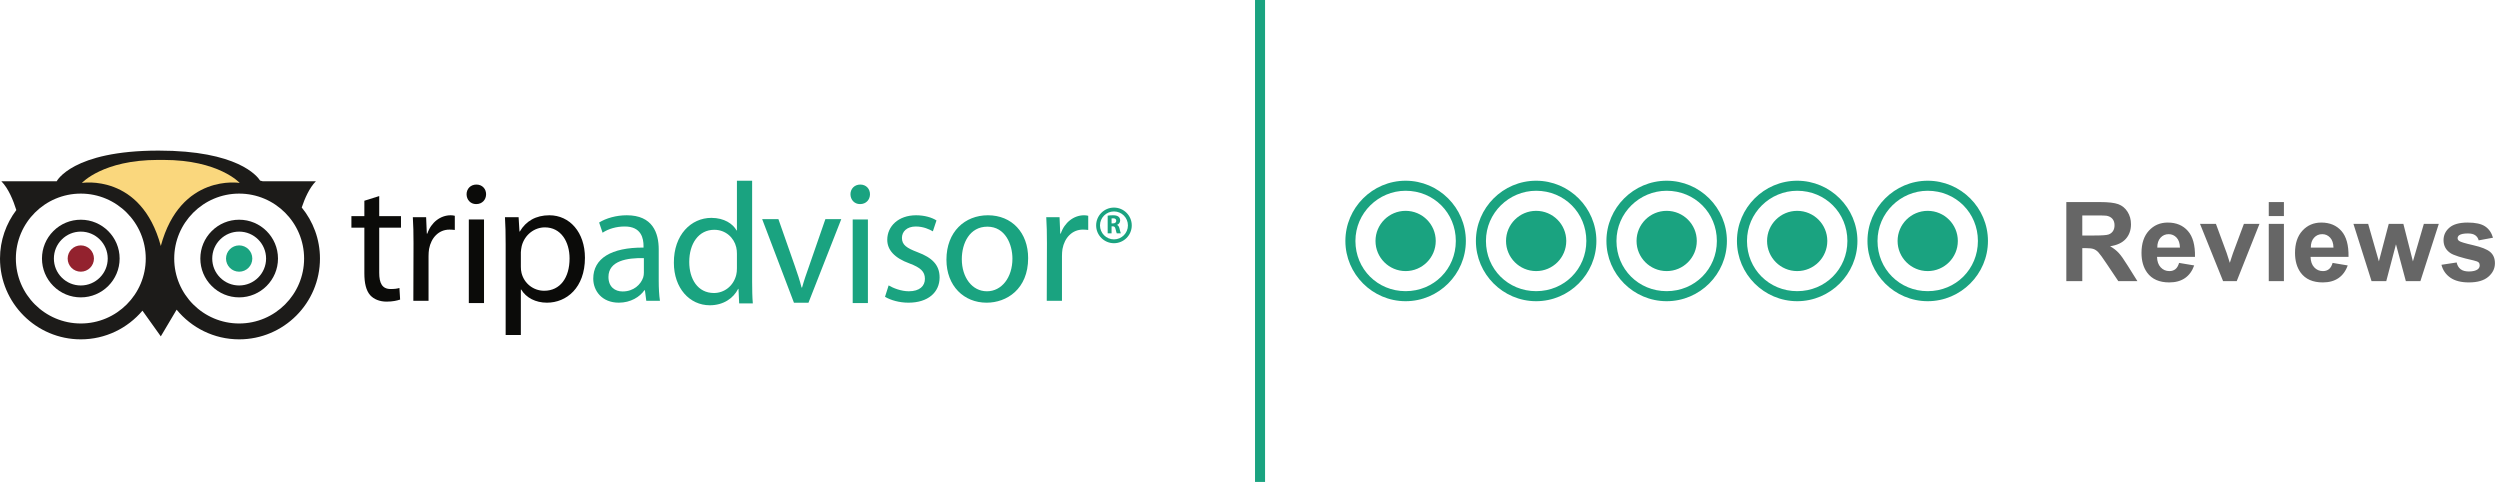 <?xml version="1.0" encoding="UTF-8"?>
<svg width="249px" height="48px" viewBox="0 0 249 48" version="1.1" xmlns="http://www.w3.org/2000/svg" xmlns:xlink="http://www.w3.org/1999/xlink">
    <!-- Generator: Sketch 47 (45396) - http://www.bohemiancoding.com/sketch -->
    <title>TripA_reviews</title>
    <desc>Created with Sketch.</desc>
    <defs></defs>
    <g id="Page-1" stroke="none" stroke-width="1" fill="none" fill-rule="evenodd">
        <g id="TripA_reviews">
            <g id="Group-2" transform="translate(0, 15)">
                <path d="M6.739,10.751 C6.739,11.475 7.325,12.061 8.049,12.061 C8.772,12.061 9.358,11.475 9.358,10.751 C9.358,10.028 8.772,9.441 8.049,9.441 C7.325,9.441 6.739,10.028 6.739,10.751" id="Fill-1" fill="#93222E"></path>
                <path d="M22.511,10.751 C22.511,11.475 23.097,12.061 23.82,12.061 C24.544,12.061 25.13,11.475 25.13,10.751 C25.13,10.028 24.544,9.441 23.82,9.441 C23.097,9.441 22.511,10.028 22.511,10.751" id="Fill-2" fill="#1AA380"></path>
                <path d="M6.152,12.648 C5.645,12.141 5.367,11.467 5.367,10.751 C5.367,10.035 5.645,9.361 6.152,8.855 C6.659,8.348 7.332,8.069 8.049,8.069 C9.527,8.069 10.73,9.272 10.73,10.751 C10.73,12.23 9.527,13.433 8.049,13.433 C7.332,13.433 6.659,13.154 6.152,12.648 Z M5.314,8.017 C4.584,8.747 4.181,9.718 4.181,10.751 C4.181,11.784 4.584,12.755 5.314,13.485 C6.044,14.216 7.016,14.618 8.049,14.618 C10.181,14.618 11.915,12.883 11.915,10.751 C11.915,8.619 10.181,6.884 8.049,6.884 C7.016,6.884 6.044,7.286 5.314,8.017 L5.314,8.017 Z" id="Fill-3" fill="#1C1B19"></path>
                <path d="M21.924,12.648 C21.417,12.141 21.139,11.467 21.139,10.751 C21.139,10.035 21.417,9.361 21.924,8.855 C22.43,8.348 23.104,8.069 23.82,8.069 C25.299,8.069 26.502,9.272 26.502,10.751 C26.502,12.23 25.299,13.433 23.82,13.433 C23.104,13.433 22.43,13.154 21.924,12.648 Z M21.086,8.017 C20.356,8.747 19.953,9.718 19.953,10.751 C19.953,11.784 20.356,12.755 21.086,13.485 C21.816,14.216 22.788,14.618 23.82,14.618 C25.953,14.618 27.688,12.883 27.688,10.751 C27.688,8.619 25.953,6.884 23.82,6.884 C22.788,6.884 21.816,7.286 21.086,8.017 L21.086,8.017 Z" id="Fill-4" fill="#1C1B19"></path>
                <path d="M23.82,17.219 C20.254,17.219 17.352,14.318 17.352,10.751 C17.352,7.185 20.254,4.283 23.82,4.283 C27.387,4.283 30.289,7.185 30.289,10.751 C30.289,14.318 27.387,17.219 23.82,17.219 Z M8.049,17.219 C4.482,17.219 1.58,14.318 1.58,10.751 C1.58,7.185 4.482,4.283 8.049,4.283 C11.615,4.283 14.517,7.185 14.517,10.751 C14.517,14.318 11.615,17.219 8.049,17.219 Z M30.052,5.666 C30.355,4.762 30.82,3.697 31.461,3.056 L26.176,3.056 C26.088,3.029 25.997,3.011 25.908,2.987 C25.621,2.537 23.655,0 15.798,0 C7.176,0 5.647,3.056 5.647,3.056 L0.135,3.056 C0.838,3.759 1.327,4.969 1.626,5.921 C0.61,7.268 0,8.937 0,10.751 C0,15.189 3.61,18.799 8.049,18.799 C10.509,18.799 12.712,17.687 14.189,15.942 L16.016,18.501 L17.593,15.843 C19.07,17.646 21.313,18.799 23.82,18.799 C28.258,18.799 31.869,15.189 31.869,10.751 C31.869,8.824 31.186,7.053 30.052,5.666 L30.052,5.666 Z" id="Fill-5" fill="#1C1B19"></path>
                <path d="M16.289,0.928 C21.801,0.928 23.875,3.22 23.875,3.22 C23.875,3.22 17.981,2.238 16.016,9.496 C14.052,2.238 8.158,3.22 8.158,3.22 C8.158,3.22 10.232,0.928 15.744,0.928 L16.289,0.928" id="Fill-6" fill="#FAD77D"></path>
            </g>
            <rect id="Rectangle-path" fill="#1AA380" fill-rule="nonzero" x="125" y="0" width="1" height="48"></rect>
            <circle id="Oval" fill="#1AA380" fill-rule="nonzero" cx="140" cy="24" r="3"></circle>
            <path d="M140,19 C142.8,19 145,21.2 145,24 C145,26.8 142.8,29 140,29 C137.2,29 135,26.8 135,24 C135,21.2 137.3,19 140,19 L140,19 Z M140,18 C136.7,18 134,20.7 134,24 C134,27.3 136.7,30 140,30 C143.3,30 146,27.3 146,24 C146,20.7 143.3,18 140,18 L140,18 Z" id="Shape" fill="#1AA380" fill-rule="nonzero"></path>
            <circle id="Oval" fill="#1AA380" fill-rule="nonzero" cx="153" cy="24" r="3"></circle>
            <path d="M153,19 C155.8,19 158,21.2 158,24 C158,26.8 155.8,29 153,29 C150.2,29 148,26.8 148,24 C148,21.2 150.3,19 153,19 L153,19 Z M153,18 C149.7,18 147,20.7 147,24 C147,27.3 149.7,30 153,30 C156.3,30 159,27.3 159,24 C159,20.7 156.3,18 153,18 L153,18 Z" id="Shape" fill="#1AA380" fill-rule="nonzero"></path>
            <circle id="Oval" fill="#1AA380" fill-rule="nonzero" cx="166" cy="24" r="3"></circle>
            <path d="M166,19 C168.8,19 171,21.2 171,24 C171,26.8 168.8,29 166,29 C163.2,29 161,26.8 161,24 C161,21.2 163.3,19 166,19 L166,19 Z M166,18 C162.7,18 160,20.7 160,24 C160,27.3 162.7,30 166,30 C169.3,30 172,27.3 172,24 C172,20.7 169.3,18 166,18 L166,18 Z" id="Shape" fill="#1AA380" fill-rule="nonzero"></path>
            <circle id="Oval" fill="#1AA380" fill-rule="nonzero" cx="179" cy="24" r="3"></circle>
            <path d="M179,19 C181.8,19 184,21.2 184,24 C184,26.8 181.8,29 179,29 C176.2,29 174,26.8 174,24 C174,21.2 176.3,19 179,19 L179,19 Z M179,18 C175.7,18 173,20.7 173,24 C173,27.3 175.7,30 179,30 C182.3,30 185,27.3 185,24 C185,20.7 182.3,18 179,18 L179,18 Z" id="Shape" fill="#1AA380" fill-rule="nonzero"></path>
            <circle id="Oval" fill="#1AA380" fill-rule="nonzero" cx="192" cy="24" r="3"></circle>
            <path d="M192,19 C194.8,19 197,21.2 197,24 C197,26.8 194.8,29 192,29 C189.2,29 187,26.8 187,24 C187,21.2 189.3,19 192,19 L192,19 Z M192,18 C188.7,18 186,20.7 186,24 C186,27.3 188.7,30 192,30 C195.3,30 198,27.3 198,24 C198,20.7 195.3,18 192,18 L192,18 Z" id="Shape" fill="#1AA380" fill-rule="nonzero"></path>
            <path d="M205.806,28 L205.806,20.126 L209.152,20.126 C209.993,20.126 210.605,20.197 210.986,20.338 C211.367,20.48 211.673,20.731 211.902,21.093 C212.131,21.454 212.246,21.868 212.246,22.333 C212.246,22.924 212.072,23.412 211.725,23.797 C211.377,24.182 210.858,24.425 210.167,24.525 C210.511,24.725 210.795,24.946 211.018,25.186 C211.242,25.425 211.544,25.852 211.923,26.464 L212.885,28 L210.983,28 L209.834,26.287 C209.426,25.674 209.146,25.288 208.996,25.129 C208.846,24.97 208.686,24.861 208.518,24.802 C208.35,24.742 208.083,24.713 207.718,24.713 L207.396,24.713 L207.396,28 L205.806,28 Z M207.396,23.456 L208.572,23.456 C209.334,23.456 209.811,23.424 210,23.359 C210.19,23.295 210.339,23.184 210.446,23.026 C210.554,22.869 210.607,22.672 210.607,22.436 C210.607,22.171 210.537,21.957 210.395,21.794 C210.254,21.631 210.054,21.528 209.796,21.485 C209.667,21.467 209.281,21.458 208.636,21.458 L207.396,21.458 L207.396,23.456 Z M217.037,26.185 L218.541,26.437 C218.347,26.988 218.042,27.408 217.625,27.697 C217.208,27.985 216.686,28.129 216.059,28.129 C215.067,28.129 214.333,27.805 213.857,27.157 C213.481,26.638 213.293,25.982 213.293,25.191 C213.293,24.246 213.54,23.505 214.034,22.97 C214.528,22.435 215.153,22.167 215.909,22.167 C216.757,22.167 217.427,22.447 217.917,23.008 C218.408,23.568 218.643,24.426 218.621,25.583 L214.84,25.583 C214.851,26.031 214.972,26.379 215.205,26.628 C215.438,26.877 215.728,27.001 216.075,27.001 C216.312,27.001 216.51,26.937 216.671,26.808 C216.833,26.679 216.954,26.471 217.037,26.185 Z M217.123,24.659 C217.112,24.222 216.999,23.89 216.784,23.663 C216.569,23.435 216.308,23.322 216,23.322 C215.671,23.322 215.398,23.442 215.184,23.682 C214.969,23.922 214.863,24.247 214.867,24.659 L217.123,24.659 Z M221.419,28 L219.121,22.296 L220.705,22.296 L221.779,25.207 L222.091,26.179 C222.173,25.932 222.225,25.769 222.247,25.69 C222.297,25.529 222.35,25.368 222.408,25.207 L223.493,22.296 L225.045,22.296 L222.778,28 L221.419,28 Z M225.969,21.522 L225.969,20.126 L227.478,20.126 L227.478,21.522 L225.969,21.522 Z M225.969,28 L225.969,22.296 L227.478,22.296 L227.478,28 L225.969,28 Z M232.328,26.185 L233.832,26.437 C233.639,26.988 233.333,27.408 232.916,27.697 C232.499,27.985 231.977,28.129 231.351,28.129 C230.359,28.129 229.625,27.805 229.148,27.157 C228.772,26.638 228.584,25.982 228.584,25.191 C228.584,24.246 228.832,23.505 229.326,22.97 C229.82,22.435 230.445,22.167 231.2,22.167 C232.049,22.167 232.718,22.447 233.209,23.008 C233.7,23.568 233.934,24.426 233.913,25.583 L230.131,25.583 C230.142,26.031 230.264,26.379 230.497,26.628 C230.729,26.877 231.019,27.001 231.367,27.001 C231.603,27.001 231.802,26.937 231.963,26.808 C232.124,26.679 232.246,26.471 232.328,26.185 Z M232.414,24.659 C232.403,24.222 232.291,23.89 232.076,23.663 C231.861,23.435 231.599,23.322 231.292,23.322 C230.962,23.322 230.69,23.442 230.475,23.682 C230.26,23.922 230.155,24.247 230.158,24.659 L232.414,24.659 Z M236.206,28 L234.401,22.296 L235.868,22.296 L236.937,26.034 L237.919,22.296 L239.375,22.296 L240.326,26.034 L241.416,22.296 L242.904,22.296 L241.072,28 L239.622,28 L238.639,24.332 L237.672,28 L236.206,28 Z M243.167,26.373 L244.682,26.142 C244.746,26.435 244.877,26.658 245.074,26.81 C245.271,26.962 245.546,27.039 245.901,27.039 C246.291,27.039 246.585,26.967 246.782,26.824 C246.914,26.723 246.98,26.589 246.98,26.421 C246.98,26.306 246.945,26.211 246.873,26.136 C246.798,26.065 246.63,25.998 246.368,25.938 C245.151,25.669 244.379,25.424 244.053,25.202 C243.602,24.894 243.376,24.466 243.376,23.918 C243.376,23.424 243.572,23.008 243.962,22.672 C244.352,22.335 244.957,22.167 245.777,22.167 C246.558,22.167 247.138,22.294 247.518,22.548 C247.897,22.803 248.159,23.179 248.302,23.676 L246.878,23.939 C246.818,23.717 246.702,23.547 246.532,23.429 C246.362,23.311 246.119,23.252 245.804,23.252 C245.407,23.252 245.122,23.307 244.95,23.418 C244.836,23.497 244.778,23.599 244.778,23.725 C244.778,23.832 244.828,23.923 244.929,23.999 C245.065,24.099 245.535,24.24 246.339,24.423 C247.143,24.605 247.704,24.829 248.022,25.094 C248.338,25.363 248.495,25.737 248.495,26.217 C248.495,26.74 248.277,27.189 247.84,27.565 C247.403,27.941 246.757,28.129 245.901,28.129 C245.124,28.129 244.509,27.971 244.056,27.656 C243.603,27.341 243.307,26.913 243.167,26.373 Z" id="Reviews" fill="#666666"></path>
            <g id="Trip_Advisor" transform="translate(35, 18)">
                <path d="M2.77,1.529 L2.77,3.525 L4.938,3.525 L4.938,4.678 L2.77,4.678 L2.77,9.169 C2.77,10.201 3.063,10.786 3.906,10.786 C4.319,10.786 4.56,10.751 4.783,10.683 L4.852,11.836 C4.56,11.939 4.095,12.042 3.51,12.042 C2.805,12.042 2.237,11.801 1.875,11.406 C1.462,10.941 1.29,10.201 1.29,9.22 L1.29,4.678 L0,4.678 L0,3.525 L1.29,3.525 L1.29,1.994 L2.77,1.529" id="Fill-7" fill="#0B0B09"></path>
                <path d="M6.186,6.229 C6.186,5.248 6.169,4.405 6.118,3.63 L7.442,3.63 L7.511,5.265 L7.563,5.265 C7.941,4.146 8.871,3.441 9.886,3.441 C10.041,3.441 10.161,3.458 10.299,3.492 L10.299,4.903 C10.127,4.886 9.972,4.869 9.765,4.869 C8.699,4.869 7.941,5.678 7.735,6.796 C7.701,7.02 7.683,7.261 7.683,7.519 L7.683,11.958 L6.169,11.958 L6.186,6.229" id="Fill-8" fill="#0B0B09"></path>
                <path d="M11.694,12.186 L13.208,12.186 L13.208,3.858 L11.694,3.858 L11.694,12.186 Z M12.417,2.327 C11.849,2.327 11.471,1.879 11.471,1.346 C11.471,0.812 11.866,0.382 12.451,0.382 C13.036,0.382 13.415,0.812 13.415,1.346 C13.415,1.879 13.036,2.327 12.434,2.327 L12.417,2.327 L12.417,2.327 Z" id="Fill-9" fill="#0B0B09"></path>
                <path d="M16.877,8.568 C16.877,8.775 16.894,8.998 16.945,9.188 C17.204,10.238 18.133,10.96 19.199,10.96 C20.8,10.96 21.729,9.652 21.729,7.743 C21.729,6.073 20.869,4.646 19.269,4.646 C18.236,4.646 17.256,5.368 16.963,6.503 C16.929,6.71 16.877,6.934 16.877,7.123 L16.877,8.568 Z M15.363,6.349 C15.363,5.282 15.346,4.422 15.294,3.63 L16.653,3.63 L16.739,5.059 L16.774,5.059 C17.376,4.026 18.374,3.441 19.716,3.441 C21.746,3.441 23.26,5.145 23.26,7.673 C23.26,10.668 21.419,12.147 19.475,12.147 C18.357,12.147 17.41,11.665 16.911,10.839 L16.877,10.839 L16.877,15.365 L15.363,15.365 L15.363,6.349 L15.363,6.349 Z" id="Fill-10" fill="#0B0B09"></path>
                <path d="M29.13,7.708 C27.478,7.673 25.602,7.966 25.602,9.584 C25.602,10.581 26.256,11.029 27.013,11.029 C28.114,11.029 28.82,10.341 29.061,9.635 C29.112,9.48 29.13,9.308 29.13,9.154 L29.13,7.708 Z M30.609,9.962 C30.609,10.685 30.644,11.39 30.73,11.958 L29.37,11.958 L29.233,10.908 L29.181,10.908 C28.734,11.562 27.822,12.147 26.635,12.147 C24.949,12.147 24.088,10.96 24.088,9.755 C24.088,7.743 25.878,6.641 29.095,6.659 L29.095,6.487 C29.095,5.798 28.906,4.542 27.203,4.559 C26.411,4.559 25.602,4.783 25.017,5.179 L24.673,4.163 C25.361,3.733 26.377,3.441 27.426,3.441 C29.99,3.441 30.609,5.179 30.609,6.848 L30.609,9.962 L30.609,9.962 Z" id="Fill-11" fill="#1AA380"></path>
                <path d="M38.398,7.278 C38.398,7.072 38.381,6.831 38.329,6.625 C38.106,5.678 37.28,4.887 36.144,4.887 C34.578,4.887 33.649,6.263 33.649,8.087 C33.649,9.79 34.492,11.184 36.11,11.184 C37.125,11.184 38.054,10.496 38.329,9.378 C38.381,9.171 38.398,8.965 38.398,8.723 L38.398,7.278 Z M39.912,0 L39.912,10.066 C39.912,10.806 39.929,11.649 39.981,12.217 L38.622,12.217 L38.553,10.771 L38.519,10.771 C38.054,11.7 37.056,12.405 35.697,12.405 C33.684,12.405 32.118,10.702 32.118,8.173 C32.101,5.385 33.838,3.7 35.851,3.7 C37.142,3.7 38.002,4.301 38.364,4.955 L38.398,4.955 L38.398,0 L39.912,0 L39.912,0 Z" id="Fill-12" fill="#1AA380"></path>
                <path d="M42.529,3.824 L44.164,8.487 C44.439,9.261 44.663,9.949 44.835,10.637 L44.887,10.637 C45.076,9.949 45.317,9.261 45.592,8.487 L47.209,3.824 L48.792,3.824 L45.523,12.152 L44.078,12.152 L40.912,3.824 L42.529,3.824" id="Fill-13" fill="#1AA380"></path>
                <path d="M49.929,12.186 L51.443,12.186 L51.443,3.858 L49.929,3.858 L49.929,12.186 Z M50.652,2.327 C50.084,2.327 49.706,1.879 49.706,1.346 C49.706,0.812 50.102,0.382 50.686,0.382 C51.271,0.382 51.65,0.812 51.65,1.346 C51.65,1.879 51.271,2.327 50.669,2.327 L50.652,2.327 L50.652,2.327 Z" id="Fill-14" fill="#1AA380"></path>
                <path d="M53.508,10.426 C53.973,10.702 54.765,11.011 55.521,11.011 C56.605,11.011 57.122,10.478 57.122,9.773 C57.122,9.05 56.692,8.654 55.591,8.241 C54.077,7.691 53.371,6.882 53.371,5.884 C53.371,4.542 54.472,3.441 56.245,3.441 C57.088,3.441 57.827,3.665 58.274,3.957 L57.913,5.041 C57.586,4.852 56.984,4.559 56.21,4.559 C55.315,4.559 54.833,5.076 54.833,5.695 C54.833,6.4 55.315,6.71 56.399,7.123 C57.827,7.657 58.584,8.379 58.584,9.635 C58.584,11.115 57.431,12.147 55.487,12.147 C54.575,12.147 53.732,11.906 53.147,11.562 L53.508,10.426" id="Fill-15" fill="#1AA380"></path>
                <path d="M63.308,11.011 C64.754,11.011 65.838,9.652 65.838,7.76 C65.838,6.349 65.132,4.576 63.343,4.576 C61.571,4.576 60.796,6.229 60.796,7.811 C60.796,9.635 61.828,11.011 63.291,11.011 L63.308,11.011 Z M63.257,12.147 C61.02,12.147 59.265,10.495 59.265,7.863 C59.265,5.076 61.106,3.441 63.394,3.441 C65.786,3.441 67.403,5.179 67.403,7.708 C67.403,10.805 65.252,12.147 63.274,12.147 L63.257,12.147 L63.257,12.147 Z" id="Fill-16" fill="#1AA380"></path>
                <path d="M69.275,6.229 C69.275,5.248 69.257,4.405 69.206,3.63 L70.531,3.63 L70.6,5.265 L70.651,5.265 C71.03,4.146 71.959,3.441 72.974,3.441 C73.129,3.441 73.249,3.458 73.387,3.492 L73.387,4.903 C73.215,4.886 73.06,4.869 72.854,4.869 C71.787,4.869 71.03,5.678 70.823,6.796 C70.789,7.02 70.772,7.261 70.772,7.519 L70.772,11.958 L69.257,11.958 L69.275,6.229" id="Fill-17" fill="#1AA380"></path>
                <path d="M75.712,4.248 L75.866,4.248 C76.062,4.248 76.178,4.147 76.178,3.991 C76.178,3.829 76.07,3.744 75.889,3.744 C75.794,3.744 75.74,3.749 75.712,3.757 L75.712,4.248 Z M75.324,3.481 C75.45,3.457 75.635,3.441 75.846,3.441 C76.103,3.441 76.284,3.481 76.407,3.585 C76.512,3.67 76.569,3.794 76.569,3.959 C76.569,4.184 76.412,4.341 76.263,4.397 L76.263,4.405 C76.384,4.455 76.451,4.572 76.495,4.736 C76.549,4.94 76.6,5.174 76.634,5.243 L76.232,5.243 C76.206,5.193 76.162,5.047 76.113,4.826 C76.065,4.601 75.99,4.543 75.828,4.54 L75.712,4.54 L75.712,5.243 L75.324,5.243 L75.324,3.481 L75.324,3.481 Z" id="Fill-39" fill="#1AA380"></path>
                <path d="M74.559,4.45 C74.559,3.683 75.183,3.059 75.95,3.059 C76.718,3.059 77.342,3.683 77.342,4.45 C77.342,5.218 76.718,5.842 75.95,5.842 C75.183,5.842 74.559,5.218 74.559,4.45 Z M74.176,4.45 C74.176,5.428 74.972,6.224 75.95,6.224 C76.929,6.224 77.724,5.428 77.724,4.45 C77.724,3.472 76.929,2.676 75.95,2.676 C74.972,2.676 74.176,3.472 74.176,4.45 L74.176,4.45 Z" id="Fill-40" fill="#1AA380"></path>
            </g>
        </g>
    </g>
</svg>